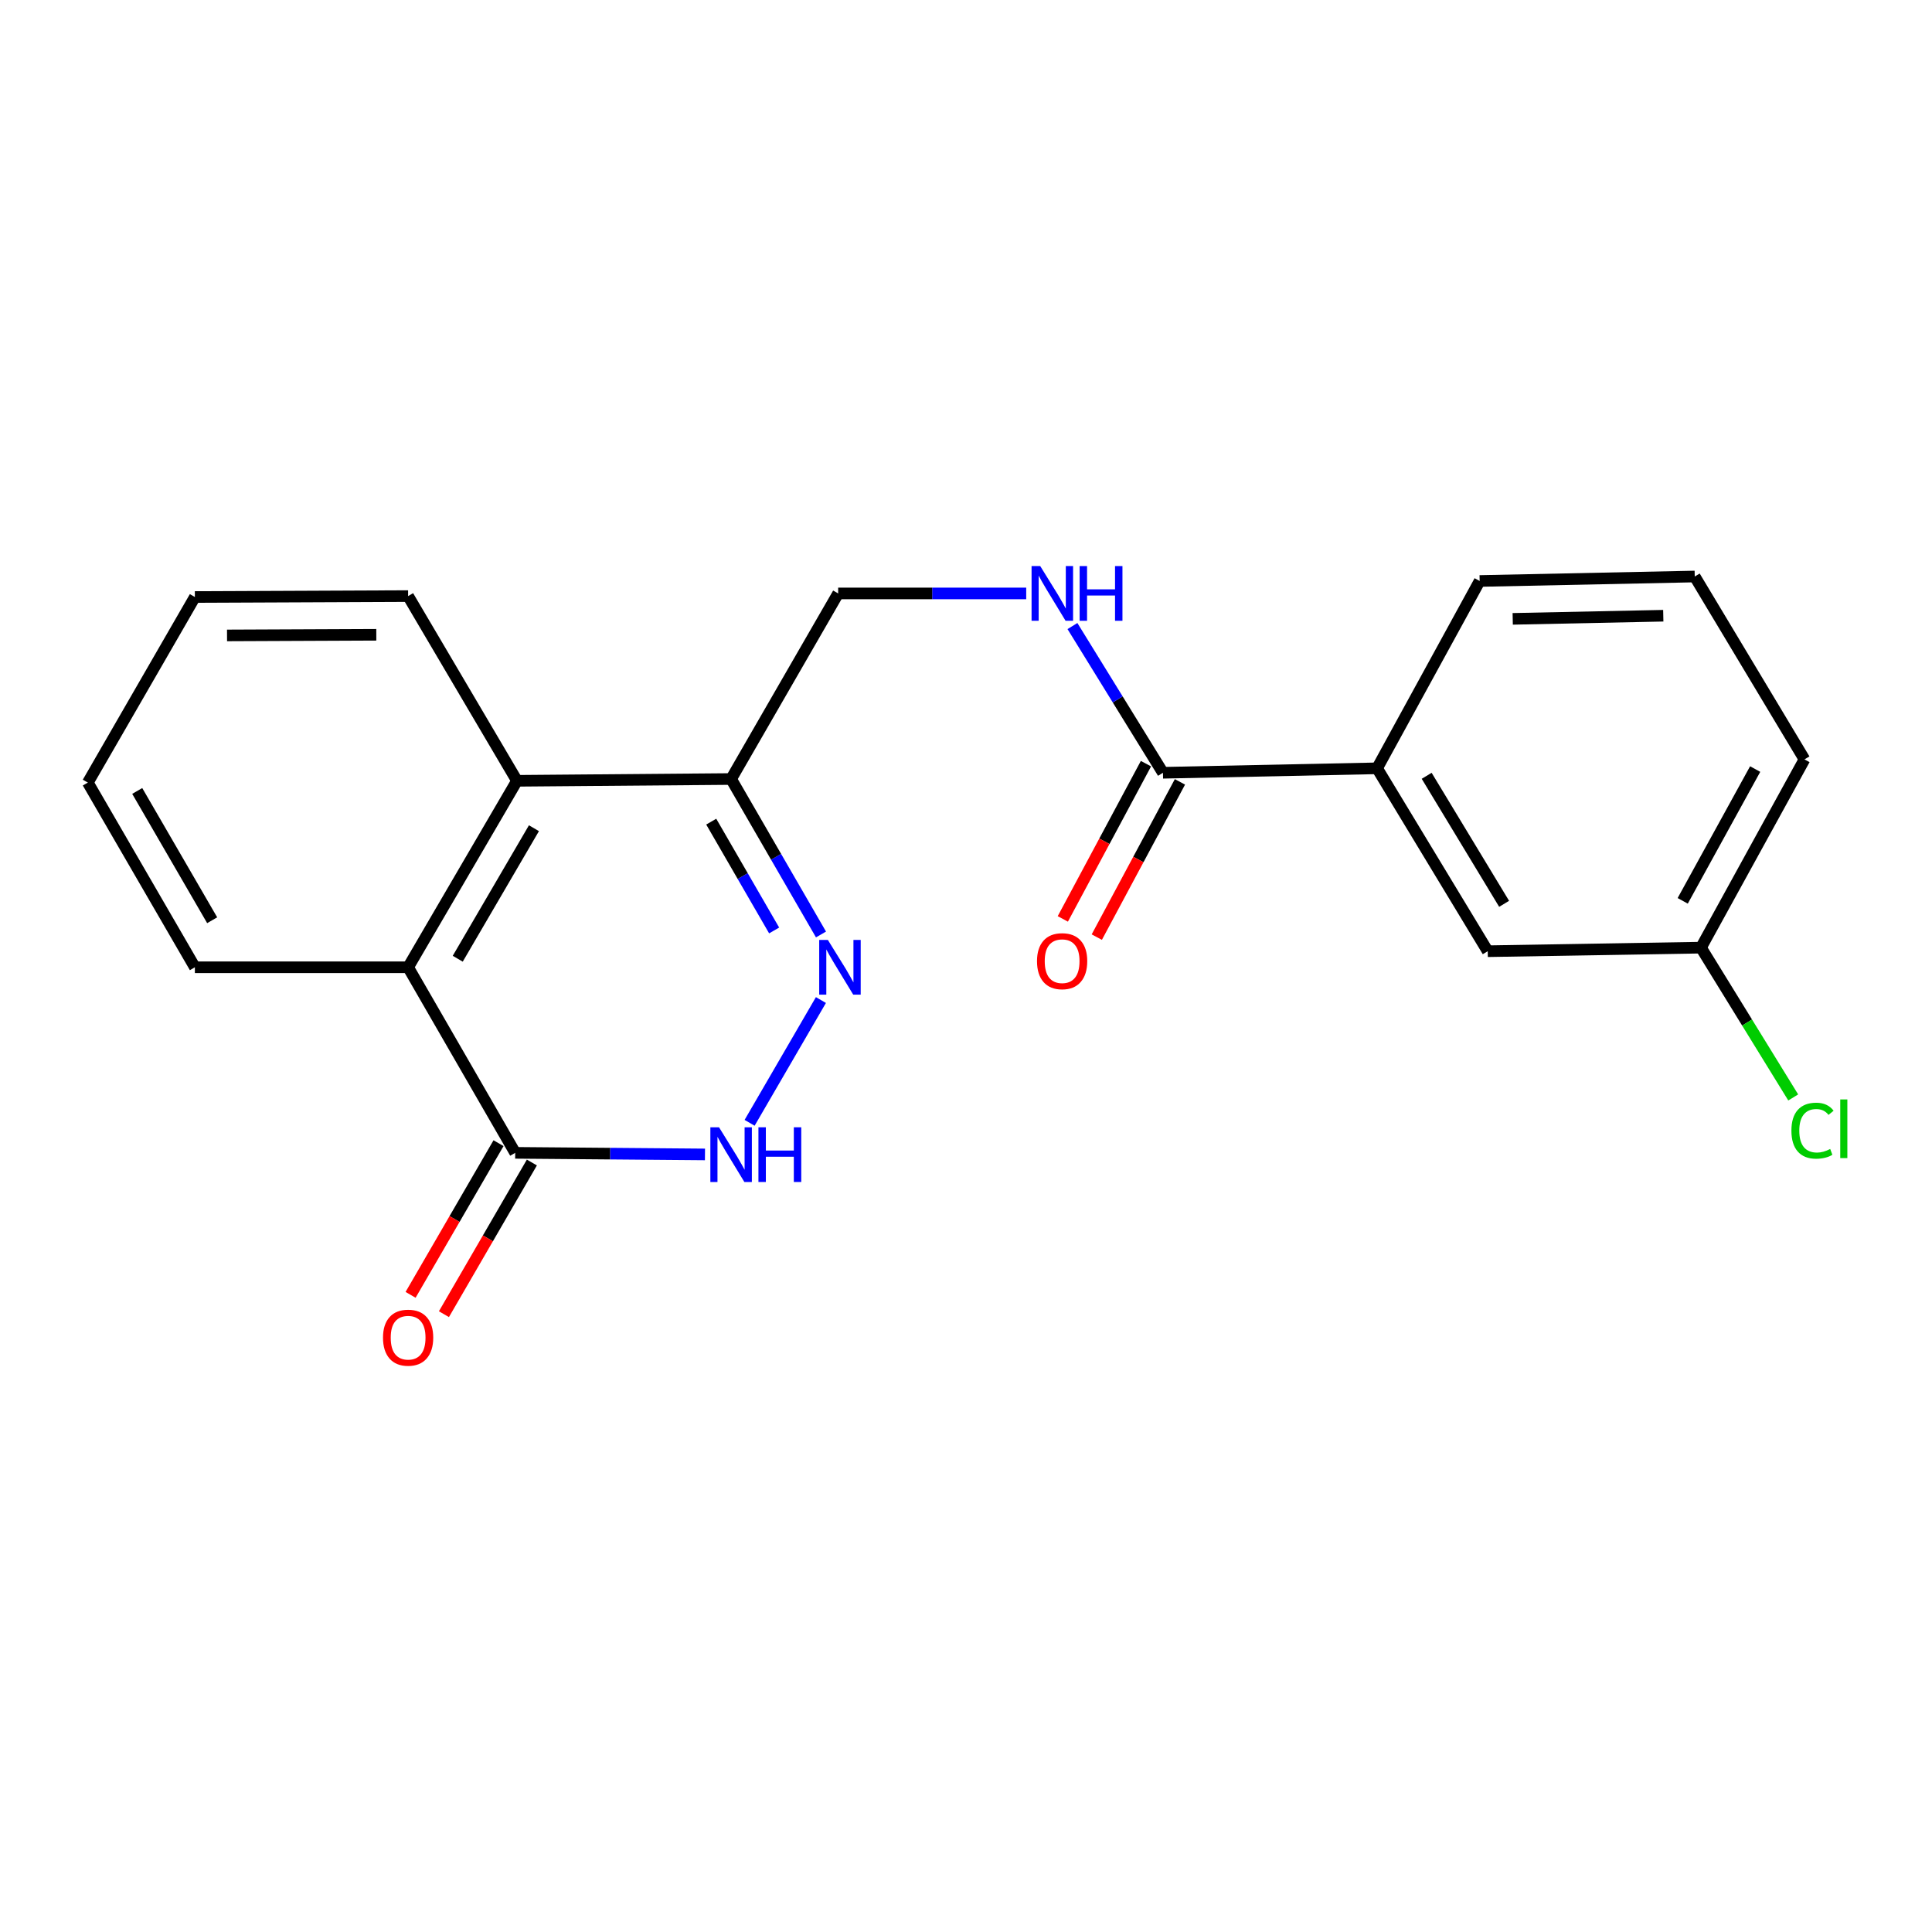 <?xml version='1.0' encoding='iso-8859-1'?>
<svg version='1.1' baseProfile='full'
              xmlns='http://www.w3.org/2000/svg'
                      xmlns:rdkit='http://www.rdkit.org/xml'
                      xmlns:xlink='http://www.w3.org/1999/xlink'
                  xml:space='preserve'
width='1000px' height='1000px' viewBox='0 0 1000 1000'>
<!-- END OF HEADER -->
<rect style='opacity:1.0;fill:#FFFFFF;stroke:none' width='1000' height='1000' x='0' y='0'> </rect>
<path class='bond-0' d='M 424.906,517.622 L 387.994,581.168' style='fill:none;fill-rule:evenodd;stroke:#0000FF;stroke-width:6px;stroke-linecap:butt;stroke-linejoin:miter;stroke-opacity:1' />
<path class='bond-2' d='M 424.946,483.685 L 401.686,443.453' style='fill:none;fill-rule:evenodd;stroke:#0000FF;stroke-width:6px;stroke-linecap:butt;stroke-linejoin:miter;stroke-opacity:1' />
<path class='bond-2' d='M 401.686,443.453 L 378.425,403.221' style='fill:none;fill-rule:evenodd;stroke:#000000;stroke-width:6px;stroke-linecap:butt;stroke-linejoin:miter;stroke-opacity:1' />
<path class='bond-2' d='M 400.694,481.602 L 384.412,453.44' style='fill:none;fill-rule:evenodd;stroke:#0000FF;stroke-width:6px;stroke-linecap:butt;stroke-linejoin:miter;stroke-opacity:1' />
<path class='bond-2' d='M 384.412,453.44 L 368.13,425.278' style='fill:none;fill-rule:evenodd;stroke:#000000;stroke-width:6px;stroke-linecap:butt;stroke-linejoin:miter;stroke-opacity:1' />
<path class='bond-1' d='M 364.891,597.528 L 315.779,597.119' style='fill:none;fill-rule:evenodd;stroke:#0000FF;stroke-width:6px;stroke-linecap:butt;stroke-linejoin:miter;stroke-opacity:1' />
<path class='bond-1' d='M 315.779,597.119 L 266.667,596.71' style='fill:none;fill-rule:evenodd;stroke:#000000;stroke-width:6px;stroke-linecap:butt;stroke-linejoin:miter;stroke-opacity:1' />
<path class='bond-9' d='M 258.036,591.706 L 235.276,630.957' style='fill:none;fill-rule:evenodd;stroke:#000000;stroke-width:6px;stroke-linecap:butt;stroke-linejoin:miter;stroke-opacity:1' />
<path class='bond-9' d='M 235.276,630.957 L 212.516,670.209' style='fill:none;fill-rule:evenodd;stroke:#FF0000;stroke-width:6px;stroke-linecap:butt;stroke-linejoin:miter;stroke-opacity:1' />
<path class='bond-9' d='M 275.297,601.714 L 252.537,640.966' style='fill:none;fill-rule:evenodd;stroke:#000000;stroke-width:6px;stroke-linecap:butt;stroke-linejoin:miter;stroke-opacity:1' />
<path class='bond-9' d='M 252.537,640.966 L 229.777,680.218' style='fill:none;fill-rule:evenodd;stroke:#FF0000;stroke-width:6px;stroke-linecap:butt;stroke-linejoin:miter;stroke-opacity:1' />
<path class='bond-21' d='M 266.667,596.71 L 211.242,500.658' style='fill:none;fill-rule:evenodd;stroke:#000000;stroke-width:6px;stroke-linecap:butt;stroke-linejoin:miter;stroke-opacity:1' />
<path class='bond-4' d='M 378.425,403.221 L 267.587,404.142' style='fill:none;fill-rule:evenodd;stroke:#000000;stroke-width:6px;stroke-linecap:butt;stroke-linejoin:miter;stroke-opacity:1' />
<path class='bond-8' d='M 378.425,403.221 L 433.828,307.159' style='fill:none;fill-rule:evenodd;stroke:#000000;stroke-width:6px;stroke-linecap:butt;stroke-linejoin:miter;stroke-opacity:1' />
<path class='bond-3' d='M 211.242,500.658 L 267.587,404.142' style='fill:none;fill-rule:evenodd;stroke:#000000;stroke-width:6px;stroke-linecap:butt;stroke-linejoin:miter;stroke-opacity:1' />
<path class='bond-3' d='M 236.925,496.24 L 276.366,428.679' style='fill:none;fill-rule:evenodd;stroke:#000000;stroke-width:6px;stroke-linecap:butt;stroke-linejoin:miter;stroke-opacity:1' />
<path class='bond-14' d='M 211.242,500.658 L 100.868,500.658' style='fill:none;fill-rule:evenodd;stroke:#000000;stroke-width:6px;stroke-linecap:butt;stroke-linejoin:miter;stroke-opacity:1' />
<path class='bond-15' d='M 267.587,404.142 L 211.242,308.534' style='fill:none;fill-rule:evenodd;stroke:#000000;stroke-width:6px;stroke-linecap:butt;stroke-linejoin:miter;stroke-opacity:1' />
<path class='bond-5' d='M 601.943,399.985 L 578.519,362.015' style='fill:none;fill-rule:evenodd;stroke:#000000;stroke-width:6px;stroke-linecap:butt;stroke-linejoin:miter;stroke-opacity:1' />
<path class='bond-5' d='M 578.519,362.015 L 555.096,324.046' style='fill:none;fill-rule:evenodd;stroke:#0000FF;stroke-width:6px;stroke-linecap:butt;stroke-linejoin:miter;stroke-opacity:1' />
<path class='bond-7' d='M 601.943,399.985 L 712.782,397.679' style='fill:none;fill-rule:evenodd;stroke:#000000;stroke-width:6px;stroke-linecap:butt;stroke-linejoin:miter;stroke-opacity:1' />
<path class='bond-10' d='M 593.149,395.274 L 571.63,435.451' style='fill:none;fill-rule:evenodd;stroke:#000000;stroke-width:6px;stroke-linecap:butt;stroke-linejoin:miter;stroke-opacity:1' />
<path class='bond-10' d='M 571.63,435.451 L 550.11,475.628' style='fill:none;fill-rule:evenodd;stroke:#FF0000;stroke-width:6px;stroke-linecap:butt;stroke-linejoin:miter;stroke-opacity:1' />
<path class='bond-10' d='M 610.738,404.695 L 589.218,444.872' style='fill:none;fill-rule:evenodd;stroke:#000000;stroke-width:6px;stroke-linecap:butt;stroke-linejoin:miter;stroke-opacity:1' />
<path class='bond-10' d='M 589.218,444.872 L 567.699,485.049' style='fill:none;fill-rule:evenodd;stroke:#FF0000;stroke-width:6px;stroke-linecap:butt;stroke-linejoin:miter;stroke-opacity:1' />
<path class='bond-6' d='M 531.167,307.159 L 482.497,307.159' style='fill:none;fill-rule:evenodd;stroke:#0000FF;stroke-width:6px;stroke-linecap:butt;stroke-linejoin:miter;stroke-opacity:1' />
<path class='bond-6' d='M 482.497,307.159 L 433.828,307.159' style='fill:none;fill-rule:evenodd;stroke:#000000;stroke-width:6px;stroke-linecap:butt;stroke-linejoin:miter;stroke-opacity:1' />
<path class='bond-11' d='M 712.782,397.679 L 770.047,492.345' style='fill:none;fill-rule:evenodd;stroke:#000000;stroke-width:6px;stroke-linecap:butt;stroke-linejoin:miter;stroke-opacity:1' />
<path class='bond-11' d='M 738.444,401.551 L 778.529,467.817' style='fill:none;fill-rule:evenodd;stroke:#000000;stroke-width:6px;stroke-linecap:butt;stroke-linejoin:miter;stroke-opacity:1' />
<path class='bond-16' d='M 712.782,397.679 L 765.868,300.719' style='fill:none;fill-rule:evenodd;stroke:#000000;stroke-width:6px;stroke-linecap:butt;stroke-linejoin:miter;stroke-opacity:1' />
<path class='bond-12' d='M 770.047,492.345 L 880.42,490.505' style='fill:none;fill-rule:evenodd;stroke:#000000;stroke-width:6px;stroke-linecap:butt;stroke-linejoin:miter;stroke-opacity:1' />
<path class='bond-13' d='M 880.42,490.505 L 904.293,529.271' style='fill:none;fill-rule:evenodd;stroke:#000000;stroke-width:6px;stroke-linecap:butt;stroke-linejoin:miter;stroke-opacity:1' />
<path class='bond-13' d='M 904.293,529.271 L 928.167,568.038' style='fill:none;fill-rule:evenodd;stroke:#00CC00;stroke-width:6px;stroke-linecap:butt;stroke-linejoin:miter;stroke-opacity:1' />
<path class='bond-23' d='M 880.42,490.505 L 933.994,393.057' style='fill:none;fill-rule:evenodd;stroke:#000000;stroke-width:6px;stroke-linecap:butt;stroke-linejoin:miter;stroke-opacity:1' />
<path class='bond-23' d='M 870.971,466.275 L 908.473,398.061' style='fill:none;fill-rule:evenodd;stroke:#000000;stroke-width:6px;stroke-linecap:butt;stroke-linejoin:miter;stroke-opacity:1' />
<path class='bond-22' d='M 100.868,500.658 L 45.455,405.062' style='fill:none;fill-rule:evenodd;stroke:#000000;stroke-width:6px;stroke-linecap:butt;stroke-linejoin:miter;stroke-opacity:1' />
<path class='bond-22' d='M 109.819,476.313 L 71.029,409.395' style='fill:none;fill-rule:evenodd;stroke:#000000;stroke-width:6px;stroke-linecap:butt;stroke-linejoin:miter;stroke-opacity:1' />
<path class='bond-19' d='M 211.242,308.534 L 100.868,309.01' style='fill:none;fill-rule:evenodd;stroke:#000000;stroke-width:6px;stroke-linecap:butt;stroke-linejoin:miter;stroke-opacity:1' />
<path class='bond-19' d='M 194.772,328.558 L 117.511,328.891' style='fill:none;fill-rule:evenodd;stroke:#000000;stroke-width:6px;stroke-linecap:butt;stroke-linejoin:miter;stroke-opacity:1' />
<path class='bond-17' d='M 765.868,300.719 L 877.194,298.402' style='fill:none;fill-rule:evenodd;stroke:#000000;stroke-width:6px;stroke-linecap:butt;stroke-linejoin:miter;stroke-opacity:1' />
<path class='bond-17' d='M 782.982,320.32 L 860.911,318.698' style='fill:none;fill-rule:evenodd;stroke:#000000;stroke-width:6px;stroke-linecap:butt;stroke-linejoin:miter;stroke-opacity:1' />
<path class='bond-18' d='M 877.194,298.402 L 933.994,393.057' style='fill:none;fill-rule:evenodd;stroke:#000000;stroke-width:6px;stroke-linecap:butt;stroke-linejoin:miter;stroke-opacity:1' />
<path class='bond-20' d='M 100.868,309.01 L 45.455,405.062' style='fill:none;fill-rule:evenodd;stroke:#000000;stroke-width:6px;stroke-linecap:butt;stroke-linejoin:miter;stroke-opacity:1' />
<path  class='atom-0' d='M 428.499 486.498
L 437.779 501.498
Q 438.699 502.978, 440.179 505.658
Q 441.659 508.338, 441.739 508.498
L 441.739 486.498
L 445.499 486.498
L 445.499 514.818
L 441.619 514.818
L 431.659 498.418
Q 430.499 496.498, 429.259 494.298
Q 428.059 492.098, 427.699 491.418
L 427.699 514.818
L 424.019 514.818
L 424.019 486.498
L 428.499 486.498
' fill='#0000FF'/>
<path  class='atom-1' d='M 372.165 583.481
L 381.445 598.481
Q 382.365 599.961, 383.845 602.641
Q 385.325 605.321, 385.405 605.481
L 385.405 583.481
L 389.165 583.481
L 389.165 611.801
L 385.285 611.801
L 375.325 595.401
Q 374.165 593.481, 372.925 591.281
Q 371.725 589.081, 371.365 588.401
L 371.365 611.801
L 367.685 611.801
L 367.685 583.481
L 372.165 583.481
' fill='#0000FF'/>
<path  class='atom-1' d='M 392.565 583.481
L 396.405 583.481
L 396.405 595.521
L 410.885 595.521
L 410.885 583.481
L 414.725 583.481
L 414.725 611.801
L 410.885 611.801
L 410.885 598.721
L 396.405 598.721
L 396.405 611.801
L 392.565 611.801
L 392.565 583.481
' fill='#0000FF'/>
<path  class='atom-7' d='M 538.418 292.999
L 547.698 307.999
Q 548.618 309.479, 550.098 312.159
Q 551.578 314.839, 551.658 314.999
L 551.658 292.999
L 555.418 292.999
L 555.418 321.319
L 551.538 321.319
L 541.578 304.919
Q 540.418 302.999, 539.178 300.799
Q 537.978 298.599, 537.618 297.919
L 537.618 321.319
L 533.938 321.319
L 533.938 292.999
L 538.418 292.999
' fill='#0000FF'/>
<path  class='atom-7' d='M 558.818 292.999
L 562.658 292.999
L 562.658 305.039
L 577.138 305.039
L 577.138 292.999
L 580.978 292.999
L 580.978 321.319
L 577.138 321.319
L 577.138 308.239
L 562.658 308.239
L 562.658 321.319
L 558.818 321.319
L 558.818 292.999
' fill='#0000FF'/>
<path  class='atom-10' d='M 198.242 692.376
Q 198.242 685.576, 201.602 681.776
Q 204.962 677.976, 211.242 677.976
Q 217.522 677.976, 220.882 681.776
Q 224.242 685.576, 224.242 692.376
Q 224.242 699.256, 220.842 703.176
Q 217.442 707.056, 211.242 707.056
Q 205.002 707.056, 201.602 703.176
Q 198.242 699.296, 198.242 692.376
M 211.242 703.856
Q 215.562 703.856, 217.882 700.976
Q 220.242 698.056, 220.242 692.376
Q 220.242 686.816, 217.882 684.016
Q 215.562 681.176, 211.242 681.176
Q 206.922 681.176, 204.562 683.976
Q 202.242 686.776, 202.242 692.376
Q 202.242 698.096, 204.562 700.976
Q 206.922 703.856, 211.242 703.856
' fill='#FF0000'/>
<path  class='atom-11' d='M 536.755 497.502
Q 536.755 490.702, 540.115 486.902
Q 543.475 483.102, 549.755 483.102
Q 556.035 483.102, 559.395 486.902
Q 562.755 490.702, 562.755 497.502
Q 562.755 504.382, 559.355 508.302
Q 555.955 512.182, 549.755 512.182
Q 543.515 512.182, 540.115 508.302
Q 536.755 504.422, 536.755 497.502
M 549.755 508.982
Q 554.075 508.982, 556.395 506.102
Q 558.755 503.182, 558.755 497.502
Q 558.755 491.942, 556.395 489.142
Q 554.075 486.302, 549.755 486.302
Q 545.435 486.302, 543.075 489.102
Q 540.755 491.902, 540.755 497.502
Q 540.755 503.222, 543.075 506.102
Q 545.435 508.982, 549.755 508.982
' fill='#FF0000'/>
<path  class='atom-14' d='M 927.231 585.23
Q 927.231 578.19, 930.511 574.51
Q 933.831 570.79, 940.111 570.79
Q 945.951 570.79, 949.071 574.91
L 946.431 577.07
Q 944.151 574.07, 940.111 574.07
Q 935.831 574.07, 933.551 576.95
Q 931.311 579.79, 931.311 585.23
Q 931.311 590.83, 933.631 593.71
Q 935.991 596.59, 940.551 596.59
Q 943.671 596.59, 947.311 594.71
L 948.431 597.71
Q 946.951 598.67, 944.711 599.23
Q 942.471 599.79, 939.991 599.79
Q 933.831 599.79, 930.511 596.03
Q 927.231 592.27, 927.231 585.23
' fill='#00CC00'/>
<path  class='atom-14' d='M 952.511 569.07
L 956.191 569.07
L 956.191 599.43
L 952.511 599.43
L 952.511 569.07
' fill='#00CC00'/>
</svg>
